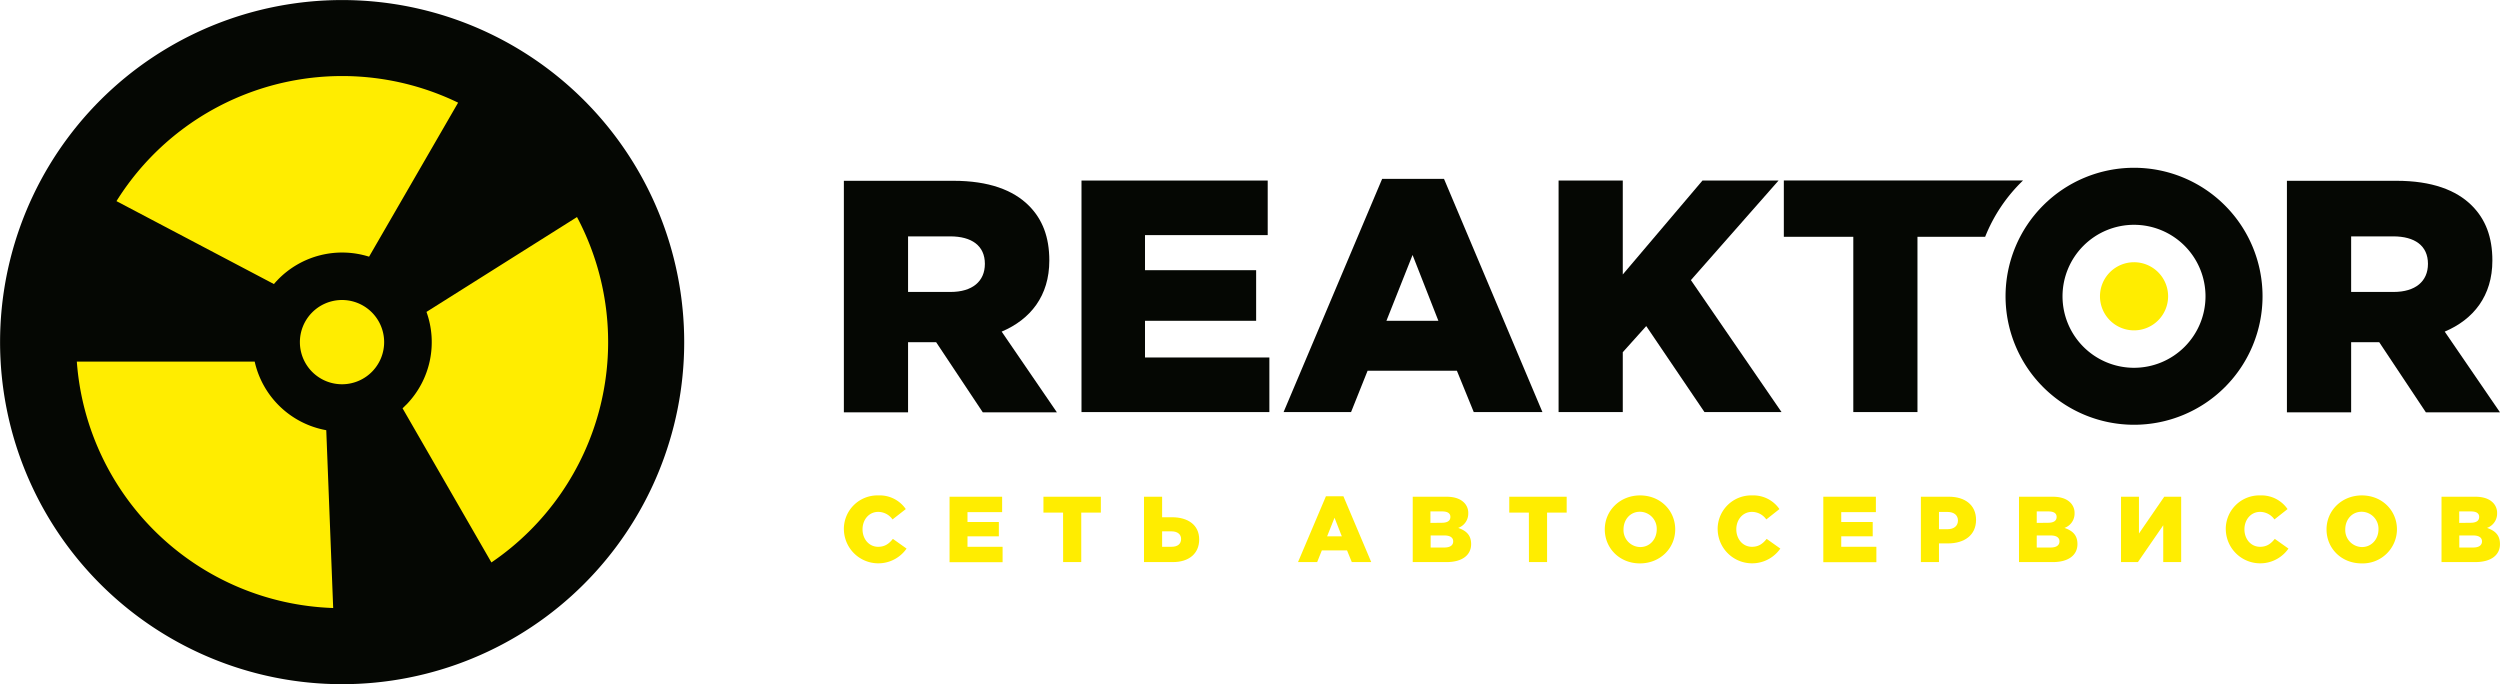 <?xml version="1.0" encoding="UTF-8"?> <svg xmlns="http://www.w3.org/2000/svg" viewBox="0 0 914.45 250.29"><defs><style>.cls-1{fill:#050703;}.cls-1,.cls-2{fill-rule:evenodd;}.cls-2,.cls-3{fill:#ffed00;}</style></defs><title>Asset 1</title><g id="Layer_2" data-name="Layer 2"><g id="Слой_1" data-name="Слой 1"><path class="cls-1" d="M780.59,61.37a47,47,0,1,0,47,47,47,47,0,0,0-47-47Zm0,73.16h0a26.15,26.15,0,1,1,26.14-26.14A26.15,26.15,0,0,1,780.59,134.53Z"></path><polygon class="cls-1" points="395.59 66.04 463.7 66.04 463.7 86 418.82 86 418.82 98.83 459.47 98.83 459.47 117.34 418.82 117.34 418.82 130.76 464.31 130.76 464.31 150.73 395.59 150.73 395.59 66.04"></polygon><path class="cls-1" d="M505.56,65.43h22.63l36,85.3H539.07L532.9,135.6H500.24l-6.05,15.13H469.51l36.05-85.3Zm20.57,51.91h0l-9.44-24.08-9.56,24.08Z"></path><polygon class="cls-1" points="570.1 66.04 593.58 66.04 593.58 100.4 622.73 66.04 650.56 66.04 618.5 102.46 651.65 150.73 623.46 150.73 602.16 119.27 593.58 128.83 593.58 150.73 570.1 150.73 570.1 66.04"></polygon><path class="cls-2" d="M768.13,108.39a12.46,12.46,0,1,1,12.46,12.45A12.46,12.46,0,0,1,768.13,108.39Z"></path><path class="cls-1" d="M740,66H652.49V86.61H677.9v64.12h23.47V86.61h24.76A58.63,58.63,0,0,1,740,66Z"></path><path class="cls-1" d="M308.67,66.13h40.06c12.94,0,21.9,3.39,27.59,9.08,5,5,7.5,11.49,7.5,20.09,0,12.94-6.9,21.54-17.43,26l20.21,29.53H359.49l-17.06-25.65H332.15v25.65H308.67V66.13Zm39,40.66h0c8,0,12.58-3.87,12.58-10.28,0-6.66-4.84-10.05-12.7-10.05H332.15v20.33Z"></path><path class="cls-1" d="M836.51,66.13h40.06c12.95,0,21.9,3.39,27.59,9.08,5,5,7.5,11.49,7.5,20.09,0,12.94-6.9,21.54-17.43,26l20.22,29.53H887.34l-17.06-25.65H860v25.65H836.51V66.13Zm39,40.66h0c8,0,12.59-3.87,12.59-10.28,0-6.66-4.85-10.05-12.71-10.05H860v20.33Z"></path><path class="cls-1" d="M3.83,94.53A125.12,125.12,0,1,1,94.54,246.46,125.13,125.13,0,0,1,3.83,94.53Z"></path><path class="cls-2" d="M121.87,222.4A97.28,97.28,0,0,1,28.1,132.26l65.06,0a32.78,32.78,0,0,0,26.18,25.1l2.53,65Zm89.19-143h0a97.46,97.46,0,0,1-31.31,126.33l-32.5-56.38c.51-.47,1-1,1.51-1.47A32.76,32.76,0,0,0,156,114.09l55.06-34.7ZM55,57.66h0A97.24,97.24,0,0,0,42.6,73.57l57.59,30.33c.43-.5.88-1,1.34-1.48A32.77,32.77,0,0,1,135,93.89l32.57-56.34A97.34,97.34,0,0,0,55,57.66Z"></path><path class="cls-2" d="M114,114.46a15.41,15.41,0,1,1,.42,21.79A15.41,15.41,0,0,1,114,114.46Z"></path><path class="cls-3" d="M308.67,193.64a12.28,12.28,0,0,1,12.6-12.43,11.59,11.59,0,0,1,10.05,5L326.47,190a6.42,6.42,0,0,0-5.26-2.76c-3.35,0-5.71,2.83-5.71,6.38s2.36,6.39,5.71,6.39c2.49,0,4-1.16,5.39-2.9l5,3.55a12.59,12.59,0,0,1-22.92-7Z"></path><path class="cls-3" d="M347.33,181.69h19.23v5.64H353.89v3.61h11.47v5.23H353.89V200h12.84v5.64h-19.4Z"></path><path class="cls-3" d="M388.85,187.5h-7.18v-5.81h21v5.81h-7.17v18.1h-6.63Z"></path><path class="cls-3" d="M418.45,181.69h6.63v7.51h3.62c5.74,0,9.94,2.74,9.94,8.13,0,5.16-3.76,8.27-9.6,8.27H418.45ZM428.53,200c2.19,0,3.49-1,3.49-2.87,0-1.67-1.3-2.77-3.46-2.77h-3.48V200Z"></path><path class="cls-3" d="M485,181.52h6.39l10.18,24.08h-7.11l-1.74-4.27h-9.22l-1.71,4.27h-7Zm5.81,14.65-2.67-6.79-2.7,6.79Z"></path><path class="cls-3" d="M516.75,181.69H529c3,0,5.12.75,6.52,2.15a5.29,5.29,0,0,1,1.54,3.93,5.54,5.54,0,0,1-3.69,5.33c2.9,1,4.74,2.59,4.74,5.91,0,4.1-3.34,6.59-9,6.59H516.75Zm10.62,9.53c2,0,3.15-.68,3.15-2.15,0-1.3-1-2-3-2h-4.3v4.2Zm1,9.05c2,0,3.18-.78,3.18-2.25,0-1.3-1-2.16-3.25-2.16h-5v4.41Z"></path><path class="cls-3" d="M559.23,187.5h-7.17v-5.81h21v5.81h-7.17v18.1h-6.63Z"></path><path class="cls-3" d="M587,193.64c0-6.86,5.53-12.43,12.91-12.43s12.85,5.5,12.85,12.43-5.54,12.44-12.92,12.44S587,200.58,587,193.64Zm19,0a6.21,6.21,0,0,0-6.15-6.45c-3.62,0-6,2.94-6,6.45a6.2,6.2,0,0,0,6.11,6.46C603.56,200.1,606,197.16,606,193.64Z"></path><path class="cls-3" d="M628.28,193.64a12.28,12.28,0,0,1,12.6-12.43,11.59,11.59,0,0,1,10,5L646.08,190a6.44,6.44,0,0,0-5.26-2.76c-3.35,0-5.71,2.83-5.71,6.38s2.36,6.39,5.71,6.39c2.49,0,4-1.16,5.39-2.9l5,3.55a12.59,12.59,0,0,1-22.92-7Z"></path><path class="cls-3" d="M666.93,181.69h19.23v5.64H673.49v3.61H685v5.23H673.49V200h12.85v5.64H666.93Z"></path><path class="cls-3" d="M702.62,181.69h10.24c6,0,9.94,3.11,9.94,8.47,0,5.64-4.33,8.61-10.28,8.61h-3.28v6.83h-6.62Zm9.77,11.88c2.35,0,3.79-1.22,3.79-3.17s-1.44-3.14-3.83-3.14h-3.11v6.31Z"></path><path class="cls-3" d="M738.51,181.69h12.26c3,0,5.12.75,6.52,2.15a5.29,5.29,0,0,1,1.54,3.93,5.53,5.53,0,0,1-3.69,5.33c2.91,1,4.75,2.59,4.75,5.91,0,4.1-3.35,6.59-9,6.59H738.51Zm10.62,9.53c2,0,3.14-.68,3.14-2.15,0-1.3-1-2-3-2H745v4.2Zm1,9.05c2,0,3.18-.78,3.18-2.25,0-1.3-1-2.16-3.24-2.16H745v4.41Z"></path><path class="cls-3" d="M775.83,181.69h6.56v13.46l9.25-13.46h6.19V205.6h-6.56V192.14L782,205.6h-6.18Z"></path><path class="cls-3" d="M814.14,193.64a12.28,12.28,0,0,1,12.6-12.43,11.59,11.59,0,0,1,10,5L831.94,190a6.42,6.42,0,0,0-5.26-2.76c-3.35,0-5.71,2.83-5.71,6.38s2.36,6.39,5.71,6.39c2.49,0,4-1.16,5.39-2.9l5,3.55a12.59,12.59,0,0,1-22.92-7Z"></path><path class="cls-3" d="M851,193.64c0-6.86,5.54-12.43,12.92-12.43s12.84,5.5,12.84,12.43a12.53,12.53,0,0,1-12.91,12.44C856.42,206.08,851,200.58,851,193.64Zm19,0a6.21,6.21,0,0,0-6.15-6.45c-3.62,0-6,2.94-6,6.45a6.21,6.21,0,0,0,6.12,6.46C867.52,200.1,870,197.16,870,193.64Z"></path><path class="cls-3" d="M893.06,181.69h12.27c3,0,5.12.75,6.52,2.15a5.29,5.29,0,0,1,1.54,3.93,5.54,5.54,0,0,1-3.69,5.33c2.9,1,4.74,2.59,4.74,5.91,0,4.1-3.34,6.59-9.05,6.59H893.06Zm10.62,9.53c2,0,3.15-.68,3.15-2.15,0-1.3-1-2-3-2h-4.3v4.2Zm1,9.05c2,0,3.18-.78,3.18-2.25,0-1.3-1-2.16-3.24-2.16h-5.06v4.41Z"></path></g></g></svg> 